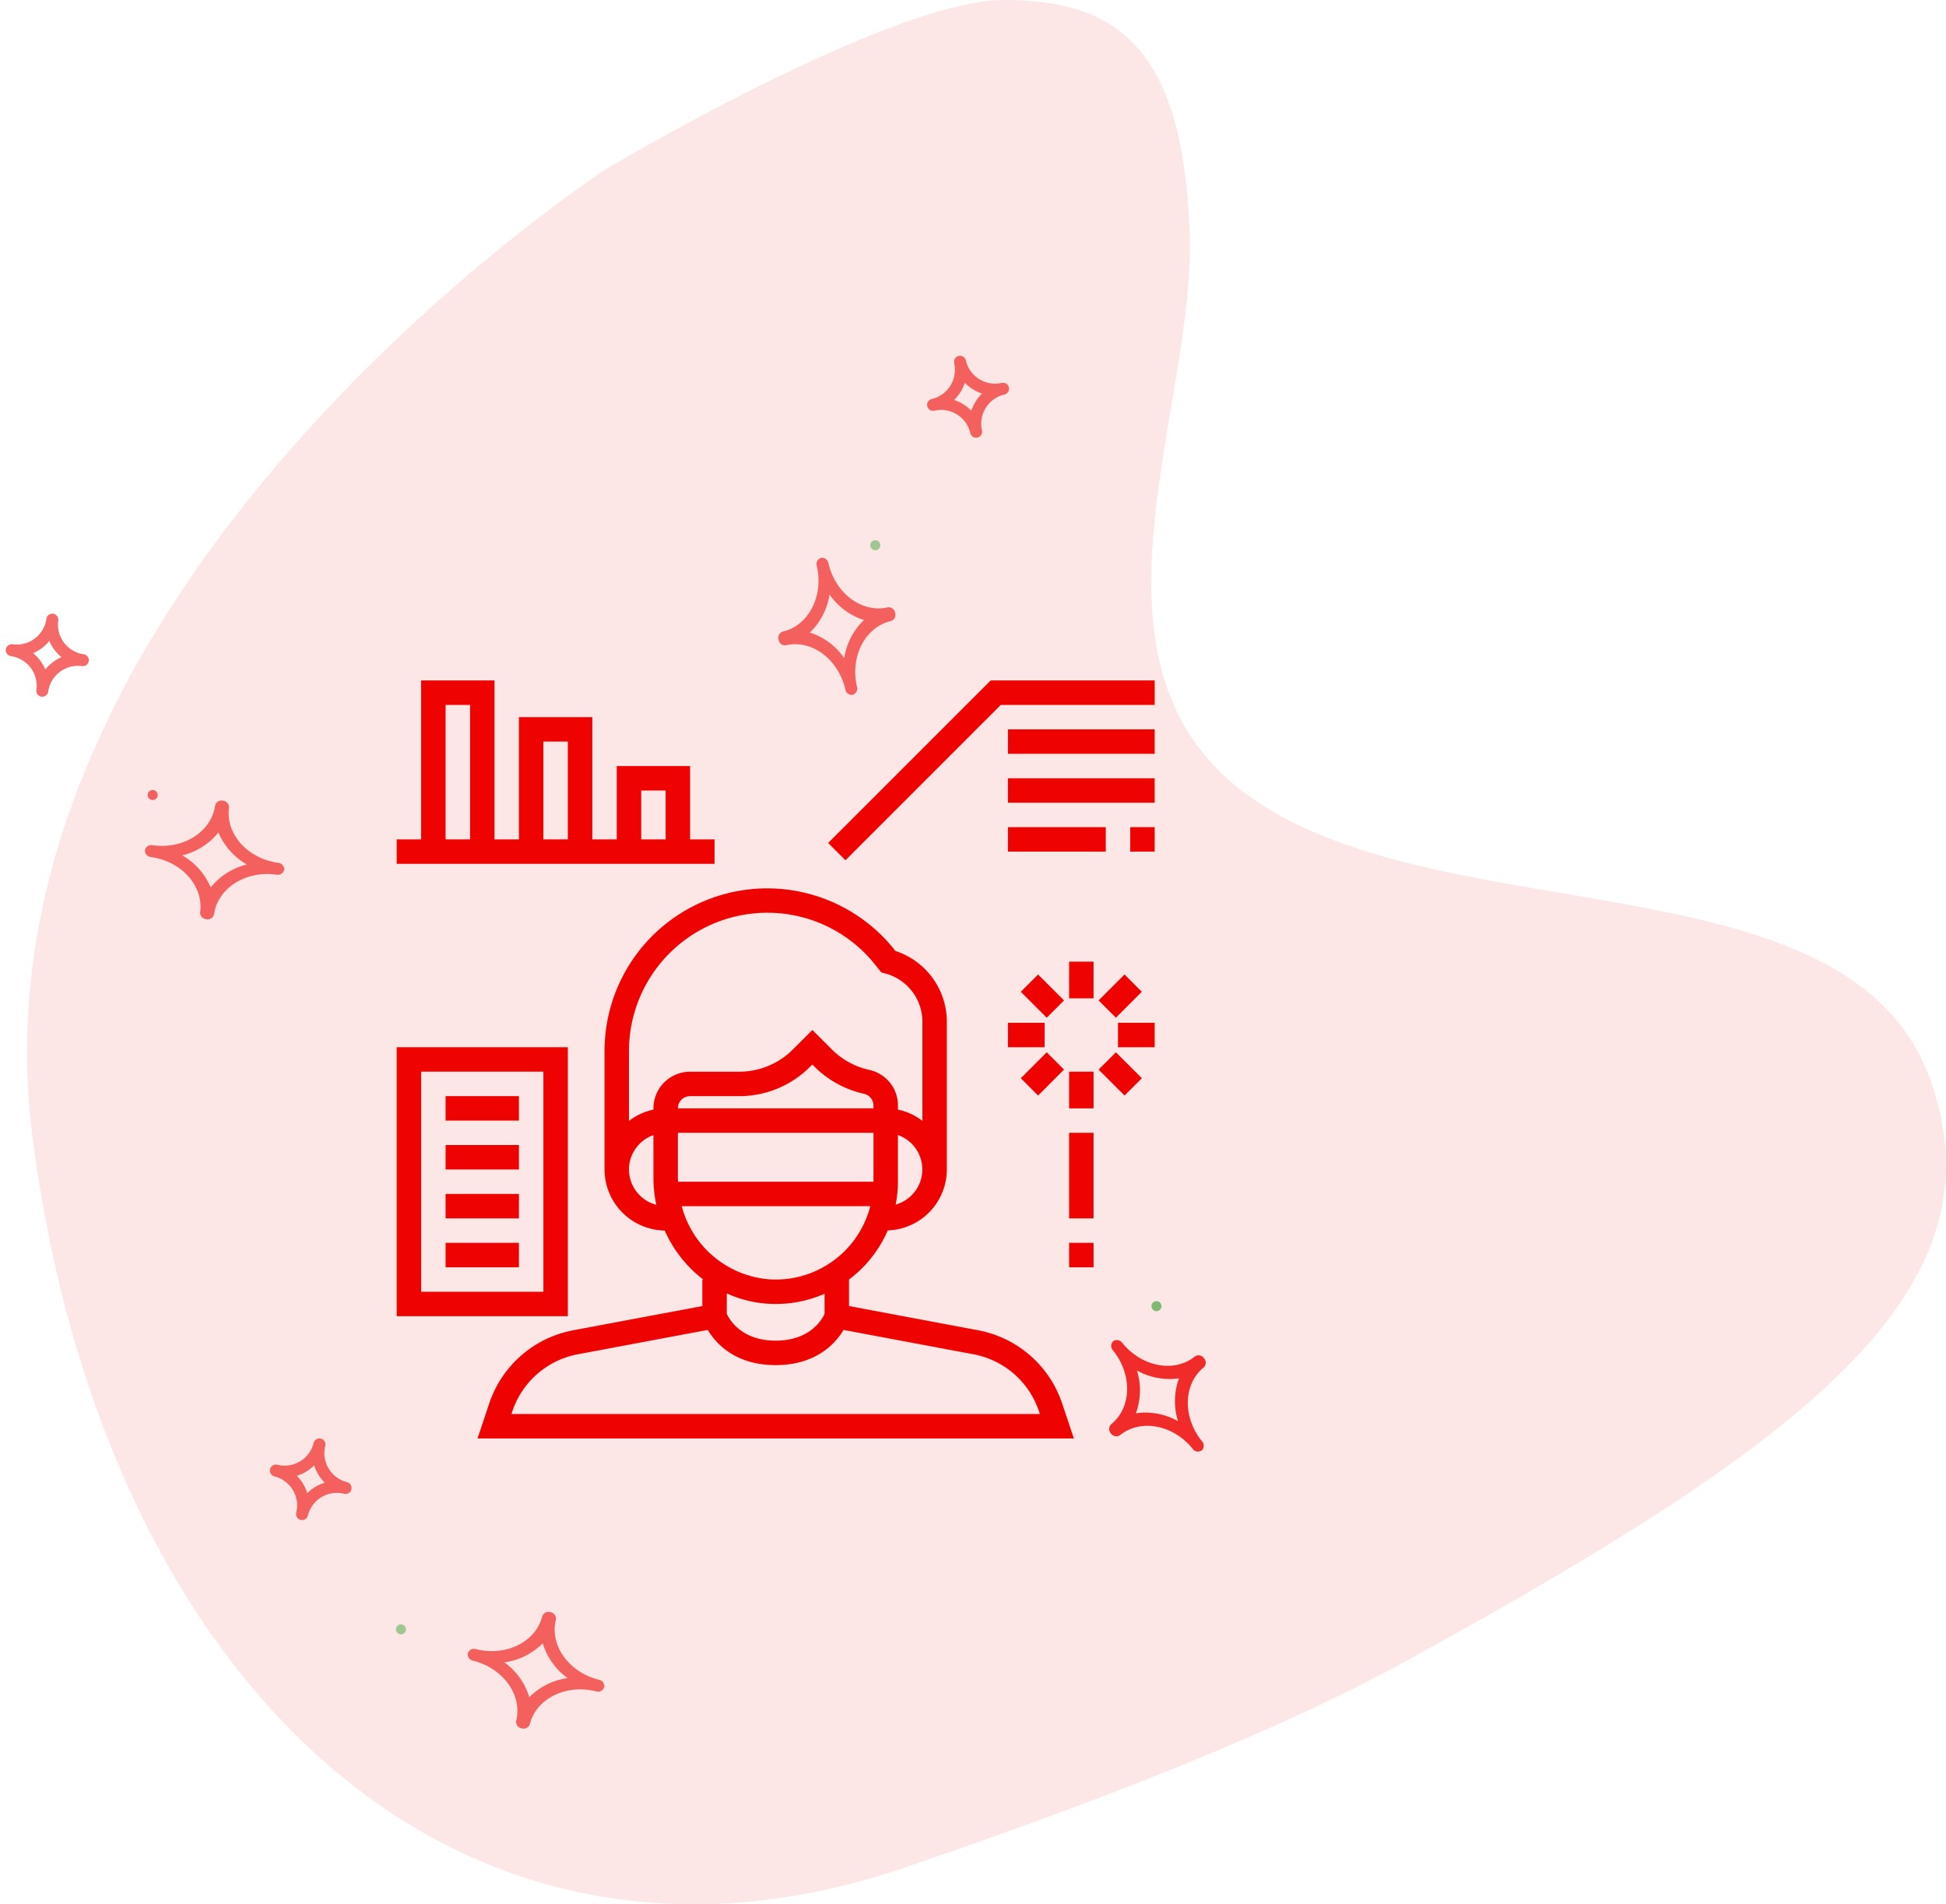 <svg xmlns="http://www.w3.org/2000/svg" width="256.007" height="250.516" viewBox="0 0 256.007 250.516">
  <g id="Group_278" data-name="Group 278" transform="translate(-8456.814 -3032.484)">
    <g id="Group_275" data-name="Group 275" transform="translate(62 -313)">
      <g id="simulation" transform="translate(8447 3435)">
        <path id="Path_367" data-name="Path 367" d="M118.751,194.141l-16.981-3.184v-3.49h-.009a16.741,16.741,0,0,0,1.355-1.129,16.079,16.079,0,0,0,3.749-5.332,8.036,8.036,0,0,0,7.772-8.014V153.556a9.8,9.8,0,0,0-6.757-9.306l-.175-.221a21.4,21.4,0,0,0-38.1,13.365v15.6a8.044,8.044,0,0,0,7.918,8.029,16.6,16.6,0,0,0,5.068,6.446h-.119v3.49l-16.981,3.184a14.479,14.479,0,0,0-11.064,9.649l-1.53,4.586h78.448l-1.53-4.586a14.48,14.48,0,0,0-11.062-9.649ZM104.986,164.95H79.253a1.609,1.609,0,0,1,1.608-1.608h6.433a13.166,13.166,0,0,0,9.374-3.883l.276-.276.276.276a13.248,13.248,0,0,0,6.5,3.569,1.59,1.59,0,0,1,1.261,1.558ZM79.253,174.1v-5.936h25.734V174.6H79.275c0-.166-.023-.33-.023-.5Zm28.651,3.511a15.97,15.97,0,0,0,.3-3.014v-6.137a4.8,4.8,0,0,1-.3,9.151ZM91,139.216a18.092,18.092,0,0,1,14.194,6.821l.824,1.03.513.137a6.576,6.576,0,0,1,4.893,6.352V166.6a7.962,7.962,0,0,0-3.217-1.486v-.526a4.793,4.793,0,0,0-3.783-4.7,9.994,9.994,0,0,1-4.925-2.7l-2.551-2.551-2.551,2.551a9.974,9.974,0,0,1-7.1,2.94H80.861a4.831,4.831,0,0,0-4.825,4.825v.163a7.983,7.983,0,0,0-3.217,1.486v-9.206A18.2,18.2,0,0,1,91,139.216ZM72.819,172.992a4.818,4.818,0,0,1,3.217-4.529v5.64a17.091,17.091,0,0,0,.381,3.536,4.819,4.819,0,0,1-3.6-4.647Zm6.941,4.825h24.808a12.845,12.845,0,0,1-13.31,9.623,12.962,12.962,0,0,1-11.5-9.623ZM91.053,190.65c.362.023.724.034,1.082.034a15.955,15.955,0,0,0,6.418-1.348v2.647c-.349.767-1.92,3.525-6.433,3.525-4.48,0-6.067-2.738-6.433-3.532v-2.683A15.479,15.479,0,0,0,91.053,190.65ZM57.36,205.159l.115-.35a11.27,11.27,0,0,1,8.608-7.506l17.1-3.207c1.048,1.747,3.582,4.63,8.935,4.63s7.887-2.884,8.935-4.629l17.1,3.207a11.272,11.272,0,0,1,8.608,7.506l.115.349Zm0,0" transform="translate(-42.261 -108.658)" fill="#ee0300"/>
        <path id="Path_368" data-name="Path 368" d="M22.517,240H0v35.384H22.517ZM19.3,272.167H3.217v-28.95H19.3Zm0,0" transform="translate(0 -191.75)" fill="#ee0300"/>
        <path id="Path_369" data-name="Path 369" d="M32,272h9.65v3.217H32Zm0,0" transform="translate(-25.567 -217.316)" fill="#ee0300"/>
        <path id="Path_370" data-name="Path 370" d="M32,304h9.65v3.217H32Zm0,0" transform="translate(-25.567 -242.883)" fill="#ee0300"/>
        <path id="Path_371" data-name="Path 371" d="M32,336h9.65v3.217H32Zm0,0" transform="translate(-25.567 -268.449)" fill="#ee0300"/>
        <path id="Path_372" data-name="Path 372" d="M32,368h9.65v3.217H32Zm0,0" transform="translate(-25.567 -294.016)" fill="#ee0300"/>
        <path id="Path_373" data-name="Path 373" d="M41.817,20.909H38.6v-9.65H28.95v9.65H25.734V4.825h-9.65V20.909H12.867V0H3.217V20.909H0v3.217H41.817Zm-9.65-6.433h3.217v6.433H32.167ZM19.3,8.042h3.217V20.909H19.3ZM6.433,3.217H9.65V20.909H6.433Zm0,0" fill="#ee0300"/>
        <path id="Path_374" data-name="Path 374" d="M303.724,0l-21.38,21.38,2.274,2.274L305.056,3.217H325.3V0Zm0,0" transform="translate(-225.581)" fill="#ee0300"/>
        <path id="Path_375" data-name="Path 375" d="M400,32h19.3v3.217H400Zm0,0" transform="translate(-319.583 -25.567)" fill="#ee0300"/>
        <path id="Path_376" data-name="Path 376" d="M400,64h19.3v3.217H400Zm0,0" transform="translate(-319.583 -51.133)" fill="#ee0300"/>
        <path id="Path_377" data-name="Path 377" d="M480,96h3.217v3.217H480Zm0,0" transform="translate(-383.499 -76.7)" fill="#ee0300"/>
        <path id="Path_378" data-name="Path 378" d="M400,96h12.867v3.217H400Zm0,0" transform="translate(-319.583 -76.7)" fill="#ee0300"/>
        <path id="Path_379" data-name="Path 379" d="M440,184h3.217v4.825H440Zm0,0" transform="translate(-351.541 -147.008)" fill="#ee0300"/>
        <path id="Path_380" data-name="Path 380" d="M408.4,194.686l2.274-2.275,3.412,3.412-2.275,2.274Zm0,0" transform="translate(-326.295 -153.728)" fill="#ee0300"/>
        <path id="Path_381" data-name="Path 381" d="M400,224h4.825v3.217H400Zm0,0" transform="translate(-319.583 -178.966)" fill="#ee0300"/>
        <path id="Path_382" data-name="Path 382" d="M408.406,246.724l3.411-3.411,2.275,2.274L410.68,249Zm0,0" transform="translate(-326.299 -194.396)" fill="#ee0300"/>
        <path id="Path_383" data-name="Path 383" d="M440,256h3.217v4.825H440Zm0,0" transform="translate(-351.541 -204.533)" fill="#ee0300"/>
        <path id="Path_384" data-name="Path 384" d="M459.309,245.587l2.275-2.274L465,246.724,462.721,249Zm0,0" transform="translate(-366.968 -194.396)" fill="#ee0300"/>
        <path id="Path_385" data-name="Path 385" d="M472,224h4.825v3.217H472Zm0,0" transform="translate(-377.107 -178.966)" fill="#ee0300"/>
        <path id="Path_386" data-name="Path 386" d="M459.309,195.815l3.411-3.412,2.274,2.274-3.411,3.412Zm0,0" transform="translate(-366.968 -153.721)" fill="#ee0300"/>
        <path id="Path_387" data-name="Path 387" d="M440,296h3.217v11.258H440Zm0,0" transform="translate(-351.541 -236.491)" fill="#ee0300"/>
        <path id="Path_388" data-name="Path 388" d="M440,368h3.217v3.217H440Zm0,0" transform="translate(-351.541 -294.016)" fill="#ee0300"/>
      </g>
      <g id="Group_274" data-name="Group 274" transform="translate(747 585)">
        <g id="Group_266" data-name="Group 266" transform="translate(-20 359)">
          <g id="Group_258" data-name="Group 258" transform="translate(702 -125)">
            <g id="Group_240" data-name="Group 240" transform="translate(269)">
              <path id="Path_319" data-name="Path 319" d="M6890.893,2984.676s-84.873,55-75.547,127.362,56.345,116.275,115.1,96.013c16.569-5.713,44.832-15.629,65.915-27.226,52.587-28.922,78.242-48.511,68.78-75.945-10.139-29.544-61.771-19.665-88.129-36.546s-8.512-51.343-9.444-75.464-9.526-30.386-24.449-30.386S6890.893,2984.676,6890.893,2984.676Z" transform="translate(-114.256 -436)" fill="#ee0300" opacity="0.1"/>
              <g id="star" transform="translate(6828.301 2572.072) rotate(77)" opacity="0.59">
                <path id="Path_323" data-name="Path 323" d="M.925,8.658c4.08,0,7.4,2.825,7.4,6.3a.865.865,0,0,0,.925.787.864.864,0,0,0,.925-.787c0-3.472,3.319-6.3,7.4-6.3a.864.864,0,0,0,.925-.787.865.865,0,0,0-.925-.787c-4.08,0-7.4-2.825-7.4-6.3A.864.864,0,0,0,9.249,0a.865.865,0,0,0-.925.787c0,3.472-3.319,6.3-7.4,6.3A.865.865,0,0,0,0,7.871.865.865,0,0,0,.925,8.658ZM9.249,4.216a8.746,8.746,0,0,0,4.294,3.654,8.746,8.746,0,0,0-4.294,3.654A8.746,8.746,0,0,0,4.955,7.871,8.745,8.745,0,0,0,9.249,4.216Z" transform="translate(21.799 21.251)" fill="#ee0300"/>
                <path id="Path_324" data-name="Path 324" d="M.787,6.3a3.94,3.94,0,0,1,3.935,3.935.787.787,0,1,0,1.574,0A3.94,3.94,0,0,1,10.232,6.3a.787.787,0,1,0,0-1.574A3.94,3.94,0,0,1,6.3.787a.787.787,0,0,0-1.574,0A3.94,3.94,0,0,1,.787,4.722a.787.787,0,1,0,0,1.574ZM5.509,3.622A5.554,5.554,0,0,0,7.4,5.509,5.553,5.553,0,0,0,5.509,7.4,5.554,5.554,0,0,0,3.622,5.509,5.554,5.554,0,0,0,5.509,3.622Z" transform="translate(0)" fill="#ee0300"/>
                <ellipse id="Ellipse_72" data-name="Ellipse 72" cx="0.661" cy="0.661" rx="0.661" ry="0.661" transform="translate(21.138 21.138)" fill="#61b15a"/>
              </g>
              <g id="star-2" data-name="star" transform="translate(6849.052 2697.382) rotate(51)" opacity="0.82">
                <path id="Path_323-2" data-name="Path 323" d="M.925,8.658c4.08,0,7.4,2.825,7.4,6.3a.865.865,0,0,0,.925.787.864.864,0,0,0,.925-.787c0-3.472,3.319-6.3,7.4-6.3a.864.864,0,0,0,.925-.787.865.865,0,0,0-.925-.787c-4.08,0-7.4-2.825-7.4-6.3A.864.864,0,0,0,9.249,0a.865.865,0,0,0-.925.787c0,3.472-3.319,6.3-7.4,6.3A.865.865,0,0,0,0,7.871.865.865,0,0,0,.925,8.658ZM9.249,4.216a8.746,8.746,0,0,0,4.294,3.654,8.746,8.746,0,0,0-4.294,3.654A8.746,8.746,0,0,0,4.955,7.871,8.745,8.745,0,0,0,9.249,4.216Z" transform="translate(0.66 0.112)" fill="#ee0300"/>
                <ellipse id="Ellipse_72-2" data-name="Ellipse 72" cx="0.661" cy="0.661" rx="0.661" ry="0.661" transform="translate(0)" fill="#61b15a"/>
              </g>
              <g id="star-3" data-name="star" transform="translate(6733.68 2714.405) rotate(14)" opacity="0.59">
                <path id="Path_323-3" data-name="Path 323" d="M.925,8.658c4.08,0,7.4,2.825,7.4,6.3a.865.865,0,0,0,.925.787.864.864,0,0,0,.925-.787c0-3.472,3.319-6.3,7.4-6.3a.864.864,0,0,0,.925-.787.865.865,0,0,0-.925-.787c-4.08,0-7.4-2.825-7.4-6.3A.864.864,0,0,0,9.249,0a.865.865,0,0,0-.925.787c0,3.472-3.319,6.3-7.4,6.3A.865.865,0,0,0,0,7.871.864.864,0,0,0,.925,8.658ZM9.249,4.216a8.746,8.746,0,0,0,4.294,3.654,8.746,8.746,0,0,0-4.294,3.654A8.746,8.746,0,0,0,4.955,7.871,8.745,8.745,0,0,0,9.249,4.216Z" transform="translate(31.095 14.848)" fill="#ee0300"/>
                <path id="Path_324-2" data-name="Path 324" d="M.787,6.3a3.94,3.94,0,0,1,3.935,3.935.787.787,0,1,0,1.574,0A3.94,3.94,0,0,1,10.232,6.3a.787.787,0,0,0,0-1.574A3.94,3.94,0,0,1,6.3.787a.787.787,0,1,0-1.574,0A3.94,3.94,0,0,1,.787,4.722a.787.787,0,0,0,0,1.574ZM5.509,3.622A5.554,5.554,0,0,0,7.4,5.509,5.553,5.553,0,0,0,5.509,7.4,5.554,5.554,0,0,0,3.622,5.509,5.554,5.554,0,0,0,5.509,3.622Z" transform="translate(0 0)" fill="#ee0300"/>
                <ellipse id="Ellipse_72-3" data-name="Ellipse 72" cx="0.661" cy="0.661" rx="0.661" ry="0.661" transform="translate(21.138 21.138)" fill="#61b15a"/>
              </g>
              <g id="star-4" data-name="star" transform="translate(6698.348 2606.452) rotate(8)" opacity="0.59">
                <path id="Path_323-4" data-name="Path 323" d="M.925,8.658c4.08,0,7.4,2.825,7.4,6.3a.865.865,0,0,0,.925.787.864.864,0,0,0,.925-.787c0-3.472,3.319-6.3,7.4-6.3a.864.864,0,0,0,.925-.787.865.865,0,0,0-.925-.787c-4.08,0-7.4-2.825-7.4-6.3A.864.864,0,0,0,9.249,0a.865.865,0,0,0-.925.787c0,3.472-3.319,6.3-7.4,6.3A.865.865,0,0,0,0,7.871.864.864,0,0,0,.925,8.658ZM9.249,4.216a8.746,8.746,0,0,0,4.294,3.654,8.746,8.746,0,0,0-4.294,3.654A8.746,8.746,0,0,0,4.955,7.871,8.745,8.745,0,0,0,9.249,4.216Z" transform="translate(21.799 21.251)" fill="#ee0300"/>
                <path id="Path_324-3" data-name="Path 324" d="M.787,6.3a3.94,3.94,0,0,1,3.935,3.935.787.787,0,1,0,1.574,0A3.94,3.94,0,0,1,10.232,6.3a.787.787,0,0,0,0-1.574A3.94,3.94,0,0,1,6.3.787a.787.787,0,1,0-1.574,0A3.94,3.94,0,0,1,.787,4.722a.787.787,0,0,0,0,1.574ZM5.509,3.622A5.554,5.554,0,0,0,7.4,5.509,5.553,5.553,0,0,0,5.509,7.4,5.554,5.554,0,0,0,3.622,5.509,5.554,5.554,0,0,0,5.509,3.622Z" transform="translate(0)" fill="#ee0300"/>
                <ellipse id="Ellipse_72-4" data-name="Ellipse 72" cx="0.661" cy="0.661" rx="0.661" ry="0.661" transform="translate(21.138 21.138)" fill="#ee0300"/>
              </g>
            </g>
          </g>
        </g>
      </g>
    </g>
  </g>
</svg>
